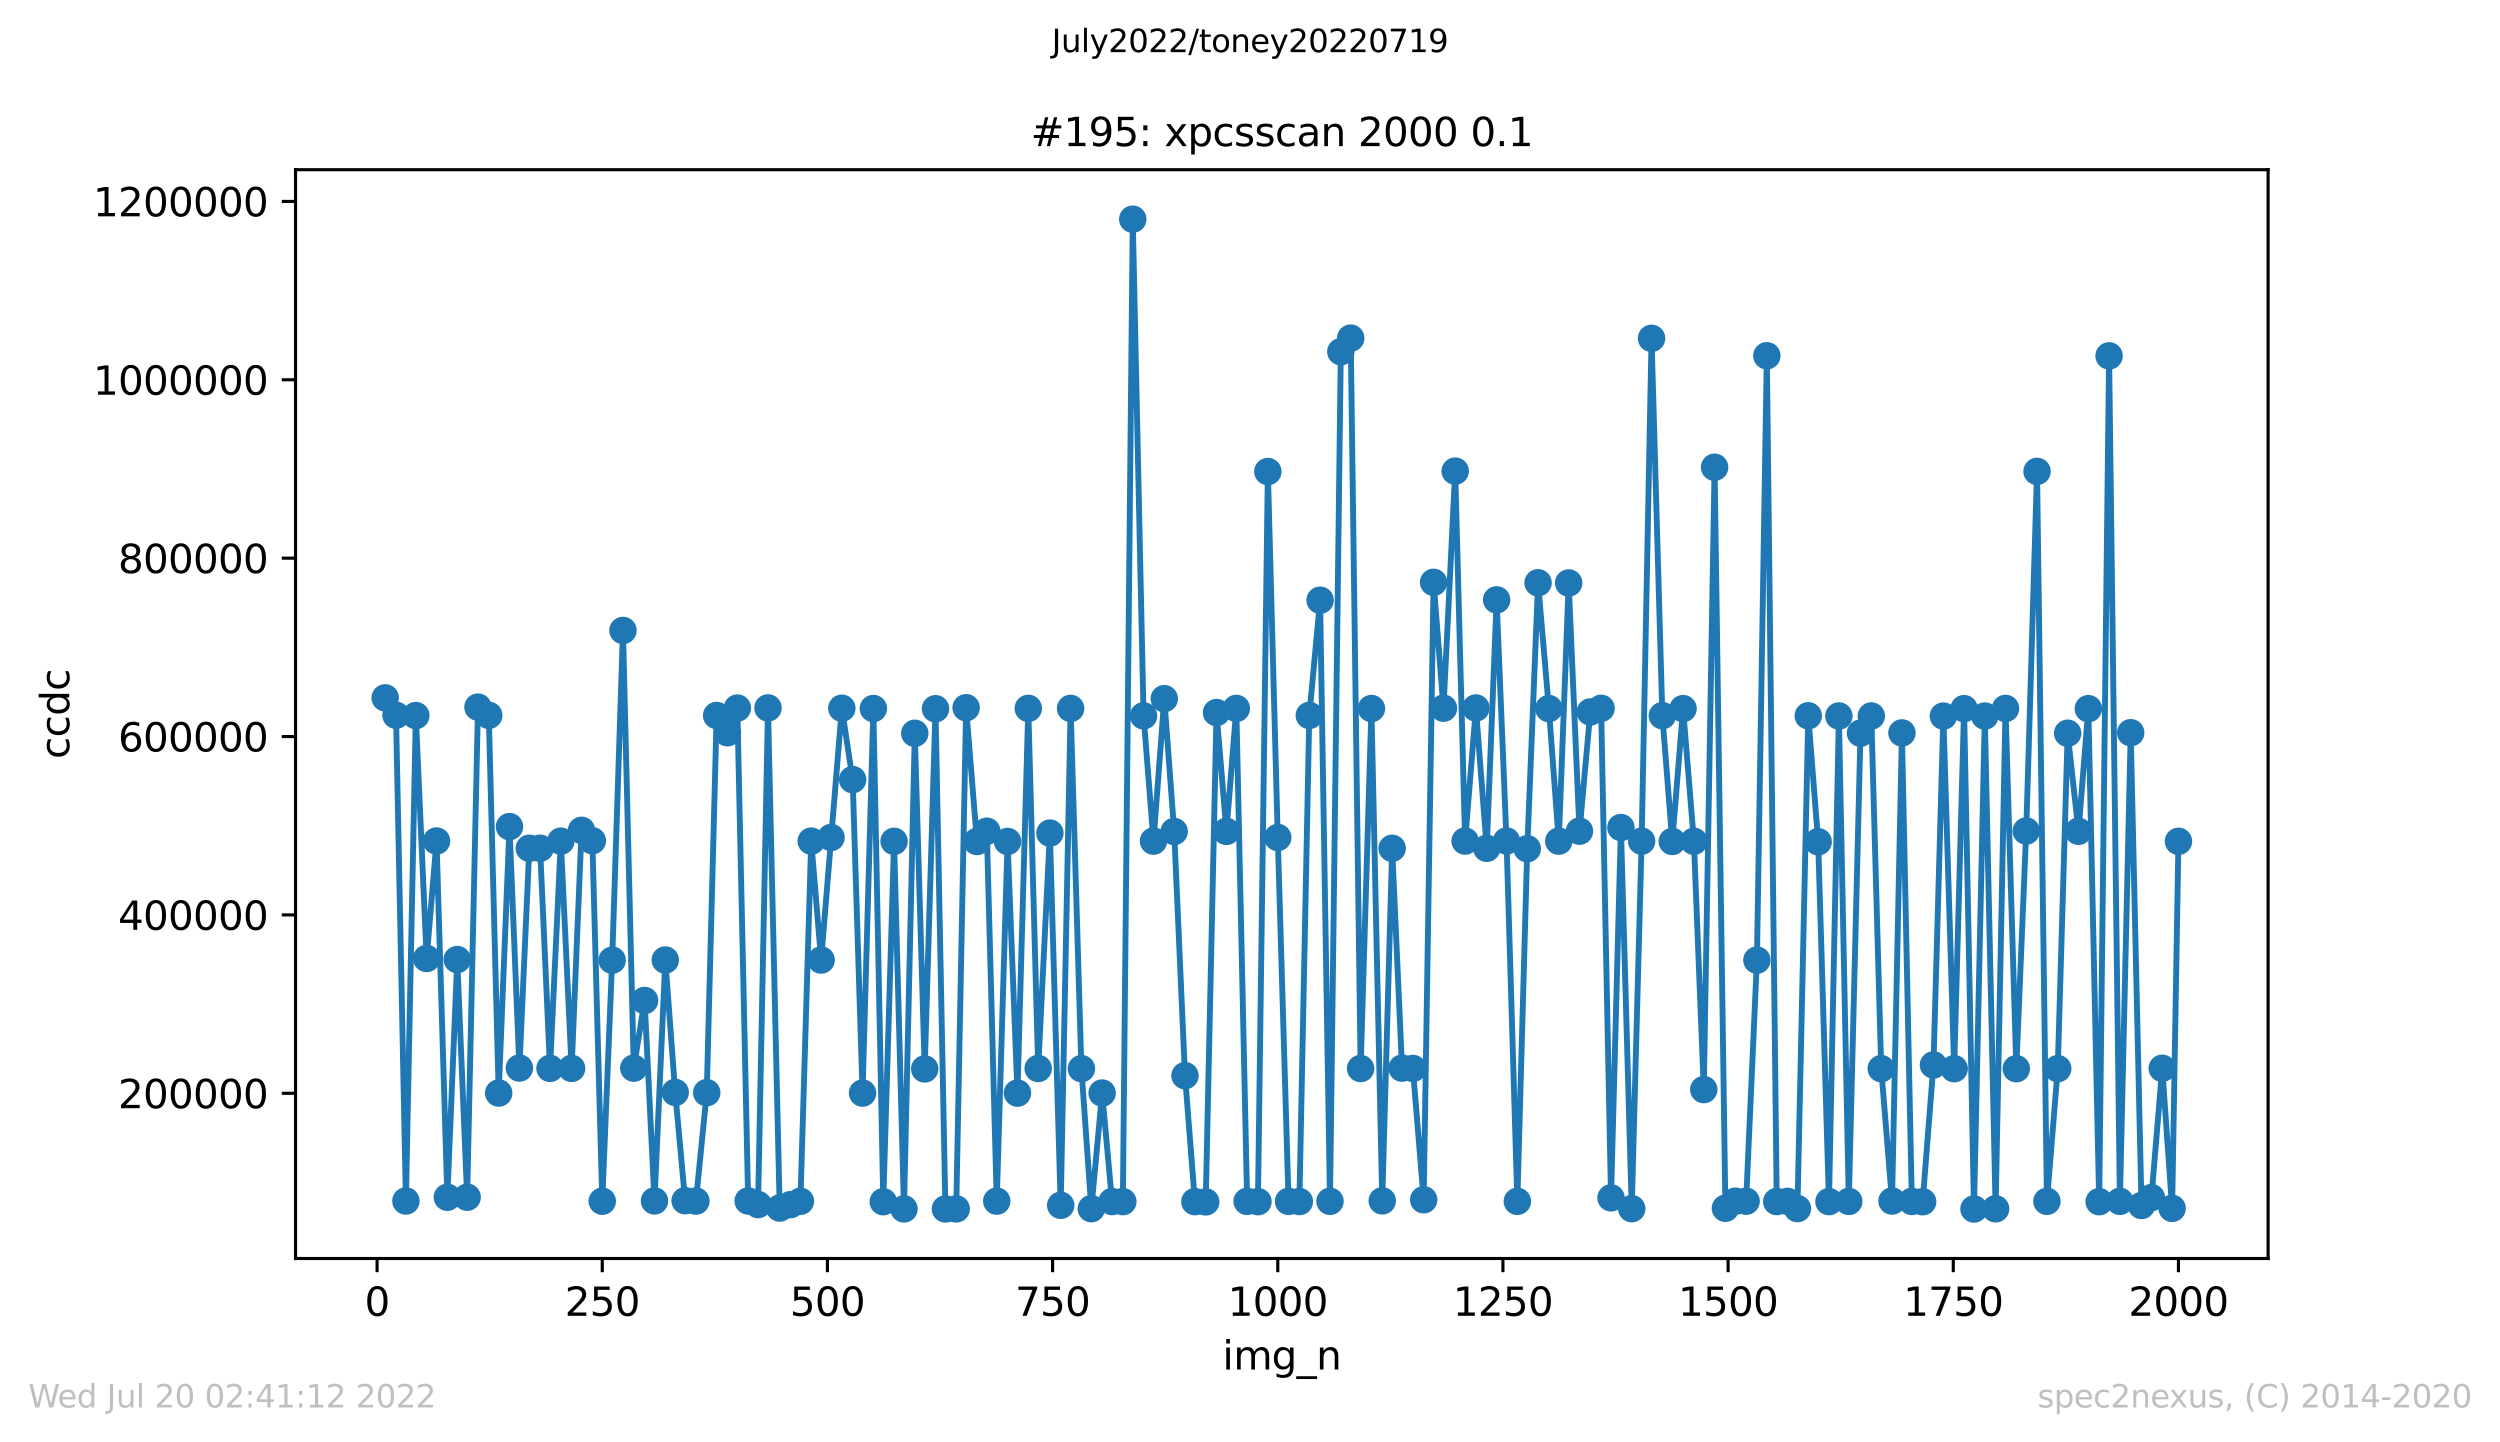 <?xml version="1.0" encoding="utf-8" standalone="no"?>
<!DOCTYPE svg PUBLIC "-//W3C//DTD SVG 1.1//EN"
  "http://www.w3.org/Graphics/SVG/1.1/DTD/svg11.dtd">
<svg xmlns:xlink="http://www.w3.org/1999/xlink" width="636.48pt" height="367.2pt" viewBox="0 0 636.48 367.2" xmlns="http://www.w3.org/2000/svg" version="1.1">
 <defs>
  <style type="text/css">*{stroke-linejoin: round; stroke-linecap: butt}</style>
 </defs>
 <g id="figure_1">
  <g id="patch_1">
   <path d="M 0 367.2 
L 636.48 367.2 
L 636.48 0 
L 0 0 
z
" style="fill: #ffffff"/>
  </g>
  <g id="axes_1">
   <g id="patch_2">
    <path d="M 75.24 320.4 
L 577.44 320.4 
L 577.44 43.2 
L 75.24 43.2 
z
" style="fill: #ffffff"/>
   </g>
   <g id="matplotlib.axis_1">
    <g id="xtick_1">
     <g id="line2d_1">
      <defs>
       <path id="ma7413561ab" d="M 0 0 
L 0 3.5 
" style="stroke: #000000; stroke-width: 0.8"/>
      </defs>
      <g>
       <use xlink:href="#ma7413561ab" x="96.004" y="320.4" style="stroke: #000000; stroke-width: 0.8"/>
      </g>
     </g>
     <g id="text_1">
      <!-- 0 -->
      <g transform="translate(92.822 334.998)scale(0.1 -0.1)">
       <defs>
        <path id="DejaVuSans-30" d="M 2034 4250 
Q 1547 4250 1301 3770 
Q 1056 3291 1056 2328 
Q 1056 1369 1301 889 
Q 1547 409 2034 409 
Q 2525 409 2770 889 
Q 3016 1369 3016 2328 
Q 3016 3291 2770 3770 
Q 2525 4250 2034 4250 
z
M 2034 4750 
Q 2819 4750 3233 4129 
Q 3647 3509 3647 2328 
Q 3647 1150 3233 529 
Q 2819 -91 2034 -91 
Q 1250 -91 836 529 
Q 422 1150 422 2328 
Q 422 3509 836 4129 
Q 1250 4750 2034 4750 
z
" transform="scale(0.016)"/>
       </defs>
       <use xlink:href="#DejaVuSans-30"/>
      </g>
     </g>
    </g>
    <g id="xtick_2">
     <g id="line2d_2">
      <g>
       <use xlink:href="#ma7413561ab" x="153.33" y="320.4" style="stroke: #000000; stroke-width: 0.8"/>
      </g>
     </g>
     <g id="text_2">
      <!-- 250 -->
      <g transform="translate(143.786 334.998)scale(0.1 -0.1)">
       <defs>
        <path id="DejaVuSans-32" d="M 1228 531 
L 3431 531 
L 3431 0 
L 469 0 
L 469 531 
Q 828 903 1448 1529 
Q 2069 2156 2228 2338 
Q 2531 2678 2651 2914 
Q 2772 3150 2772 3378 
Q 2772 3750 2511 3984 
Q 2250 4219 1831 4219 
Q 1534 4219 1204 4116 
Q 875 4013 500 3803 
L 500 4441 
Q 881 4594 1212 4672 
Q 1544 4750 1819 4750 
Q 2544 4750 2975 4387 
Q 3406 4025 3406 3419 
Q 3406 3131 3298 2873 
Q 3191 2616 2906 2266 
Q 2828 2175 2409 1742 
Q 1991 1309 1228 531 
z
" transform="scale(0.016)"/>
        <path id="DejaVuSans-35" d="M 691 4666 
L 3169 4666 
L 3169 4134 
L 1269 4134 
L 1269 2991 
Q 1406 3038 1543 3061 
Q 1681 3084 1819 3084 
Q 2600 3084 3056 2656 
Q 3513 2228 3513 1497 
Q 3513 744 3044 326 
Q 2575 -91 1722 -91 
Q 1428 -91 1123 -41 
Q 819 9 494 109 
L 494 744 
Q 775 591 1075 516 
Q 1375 441 1709 441 
Q 2250 441 2565 725 
Q 2881 1009 2881 1497 
Q 2881 1984 2565 2268 
Q 2250 2553 1709 2553 
Q 1456 2553 1204 2497 
Q 953 2441 691 2322 
L 691 4666 
z
" transform="scale(0.016)"/>
       </defs>
       <use xlink:href="#DejaVuSans-32"/>
       <use xlink:href="#DejaVuSans-35" x="63.623"/>
       <use xlink:href="#DejaVuSans-30" x="127.246"/>
      </g>
     </g>
    </g>
    <g id="xtick_3">
     <g id="line2d_3">
      <g>
       <use xlink:href="#ma7413561ab" x="210.656" y="320.4" style="stroke: #000000; stroke-width: 0.8"/>
      </g>
     </g>
     <g id="text_3">
      <!-- 500 -->
      <g transform="translate(201.112 334.998)scale(0.1 -0.1)">
       <use xlink:href="#DejaVuSans-35"/>
       <use xlink:href="#DejaVuSans-30" x="63.623"/>
       <use xlink:href="#DejaVuSans-30" x="127.246"/>
      </g>
     </g>
    </g>
    <g id="xtick_4">
     <g id="line2d_4">
      <g>
       <use xlink:href="#ma7413561ab" x="267.982" y="320.4" style="stroke: #000000; stroke-width: 0.8"/>
      </g>
     </g>
     <g id="text_4">
      <!-- 750 -->
      <g transform="translate(258.438 334.998)scale(0.1 -0.1)">
       <defs>
        <path id="DejaVuSans-37" d="M 525 4666 
L 3525 4666 
L 3525 4397 
L 1831 0 
L 1172 0 
L 2766 4134 
L 525 4134 
L 525 4666 
z
" transform="scale(0.016)"/>
       </defs>
       <use xlink:href="#DejaVuSans-37"/>
       <use xlink:href="#DejaVuSans-35" x="63.623"/>
       <use xlink:href="#DejaVuSans-30" x="127.246"/>
      </g>
     </g>
    </g>
    <g id="xtick_5">
     <g id="line2d_5">
      <g>
       <use xlink:href="#ma7413561ab" x="325.308" y="320.4" style="stroke: #000000; stroke-width: 0.8"/>
      </g>
     </g>
     <g id="text_5">
      <!-- 1000 -->
      <g transform="translate(312.583 334.998)scale(0.1 -0.1)">
       <defs>
        <path id="DejaVuSans-31" d="M 794 531 
L 1825 531 
L 1825 4091 
L 703 3866 
L 703 4441 
L 1819 4666 
L 2450 4666 
L 2450 531 
L 3481 531 
L 3481 0 
L 794 0 
L 794 531 
z
" transform="scale(0.016)"/>
       </defs>
       <use xlink:href="#DejaVuSans-31"/>
       <use xlink:href="#DejaVuSans-30" x="63.623"/>
       <use xlink:href="#DejaVuSans-30" x="127.246"/>
       <use xlink:href="#DejaVuSans-30" x="190.869"/>
      </g>
     </g>
    </g>
    <g id="xtick_6">
     <g id="line2d_6">
      <g>
       <use xlink:href="#ma7413561ab" x="382.634" y="320.4" style="stroke: #000000; stroke-width: 0.8"/>
      </g>
     </g>
     <g id="text_6">
      <!-- 1250 -->
      <g transform="translate(369.909 334.998)scale(0.1 -0.1)">
       <use xlink:href="#DejaVuSans-31"/>
       <use xlink:href="#DejaVuSans-32" x="63.623"/>
       <use xlink:href="#DejaVuSans-35" x="127.246"/>
       <use xlink:href="#DejaVuSans-30" x="190.869"/>
      </g>
     </g>
    </g>
    <g id="xtick_7">
     <g id="line2d_7">
      <g>
       <use xlink:href="#ma7413561ab" x="439.96" y="320.4" style="stroke: #000000; stroke-width: 0.8"/>
      </g>
     </g>
     <g id="text_7">
      <!-- 1500 -->
      <g transform="translate(427.235 334.998)scale(0.1 -0.1)">
       <use xlink:href="#DejaVuSans-31"/>
       <use xlink:href="#DejaVuSans-35" x="63.623"/>
       <use xlink:href="#DejaVuSans-30" x="127.246"/>
       <use xlink:href="#DejaVuSans-30" x="190.869"/>
      </g>
     </g>
    </g>
    <g id="xtick_8">
     <g id="line2d_8">
      <g>
       <use xlink:href="#ma7413561ab" x="497.287" y="320.4" style="stroke: #000000; stroke-width: 0.8"/>
      </g>
     </g>
     <g id="text_8">
      <!-- 1750 -->
      <g transform="translate(484.562 334.998)scale(0.1 -0.1)">
       <use xlink:href="#DejaVuSans-31"/>
       <use xlink:href="#DejaVuSans-37" x="63.623"/>
       <use xlink:href="#DejaVuSans-35" x="127.246"/>
       <use xlink:href="#DejaVuSans-30" x="190.869"/>
      </g>
     </g>
    </g>
    <g id="xtick_9">
     <g id="line2d_9">
      <g>
       <use xlink:href="#ma7413561ab" x="554.613" y="320.4" style="stroke: #000000; stroke-width: 0.8"/>
      </g>
     </g>
     <g id="text_9">
      <!-- 2000 -->
      <g transform="translate(541.888 334.998)scale(0.1 -0.1)">
       <use xlink:href="#DejaVuSans-32"/>
       <use xlink:href="#DejaVuSans-30" x="63.623"/>
       <use xlink:href="#DejaVuSans-30" x="127.246"/>
       <use xlink:href="#DejaVuSans-30" x="190.869"/>
      </g>
     </g>
    </g>
    <g id="text_10">
     <!-- img_n -->
     <g transform="translate(311.238 348.677)scale(0.1 -0.1)">
      <defs>
       <path id="DejaVuSans-69" d="M 603 3500 
L 1178 3500 
L 1178 0 
L 603 0 
L 603 3500 
z
M 603 4863 
L 1178 4863 
L 1178 4134 
L 603 4134 
L 603 4863 
z
" transform="scale(0.016)"/>
       <path id="DejaVuSans-6d" d="M 3328 2828 
Q 3544 3216 3844 3400 
Q 4144 3584 4550 3584 
Q 5097 3584 5394 3201 
Q 5691 2819 5691 2113 
L 5691 0 
L 5113 0 
L 5113 2094 
Q 5113 2597 4934 2840 
Q 4756 3084 4391 3084 
Q 3944 3084 3684 2787 
Q 3425 2491 3425 1978 
L 3425 0 
L 2847 0 
L 2847 2094 
Q 2847 2600 2669 2842 
Q 2491 3084 2119 3084 
Q 1678 3084 1418 2786 
Q 1159 2488 1159 1978 
L 1159 0 
L 581 0 
L 581 3500 
L 1159 3500 
L 1159 2956 
Q 1356 3278 1631 3431 
Q 1906 3584 2284 3584 
Q 2666 3584 2933 3390 
Q 3200 3197 3328 2828 
z
" transform="scale(0.016)"/>
       <path id="DejaVuSans-67" d="M 2906 1791 
Q 2906 2416 2648 2759 
Q 2391 3103 1925 3103 
Q 1463 3103 1205 2759 
Q 947 2416 947 1791 
Q 947 1169 1205 825 
Q 1463 481 1925 481 
Q 2391 481 2648 825 
Q 2906 1169 2906 1791 
z
M 3481 434 
Q 3481 -459 3084 -895 
Q 2688 -1331 1869 -1331 
Q 1566 -1331 1297 -1286 
Q 1028 -1241 775 -1147 
L 775 -588 
Q 1028 -725 1275 -790 
Q 1522 -856 1778 -856 
Q 2344 -856 2625 -561 
Q 2906 -266 2906 331 
L 2906 616 
Q 2728 306 2450 153 
Q 2172 0 1784 0 
Q 1141 0 747 490 
Q 353 981 353 1791 
Q 353 2603 747 3093 
Q 1141 3584 1784 3584 
Q 2172 3584 2450 3431 
Q 2728 3278 2906 2969 
L 2906 3500 
L 3481 3500 
L 3481 434 
z
" transform="scale(0.016)"/>
       <path id="DejaVuSans-5f" d="M 3263 -1063 
L 3263 -1509 
L -63 -1509 
L -63 -1063 
L 3263 -1063 
z
" transform="scale(0.016)"/>
       <path id="DejaVuSans-6e" d="M 3513 2113 
L 3513 0 
L 2938 0 
L 2938 2094 
Q 2938 2591 2744 2837 
Q 2550 3084 2163 3084 
Q 1697 3084 1428 2787 
Q 1159 2491 1159 1978 
L 1159 0 
L 581 0 
L 581 3500 
L 1159 3500 
L 1159 2956 
Q 1366 3272 1645 3428 
Q 1925 3584 2291 3584 
Q 2894 3584 3203 3211 
Q 3513 2838 3513 2113 
z
" transform="scale(0.016)"/>
      </defs>
      <use xlink:href="#DejaVuSans-69"/>
      <use xlink:href="#DejaVuSans-6d" x="27.783"/>
      <use xlink:href="#DejaVuSans-67" x="125.195"/>
      <use xlink:href="#DejaVuSans-5f" x="188.672"/>
      <use xlink:href="#DejaVuSans-6e" x="238.672"/>
     </g>
    </g>
   </g>
   <g id="matplotlib.axis_2">
    <g id="ytick_1">
     <g id="line2d_10">
      <defs>
       <path id="m1369716d8b" d="M 0 0 
L -3.5 0 
" style="stroke: #000000; stroke-width: 0.8"/>
      </defs>
      <g>
       <use xlink:href="#m1369716d8b" x="75.24" y="278.343" style="stroke: #000000; stroke-width: 0.8"/>
      </g>
     </g>
     <g id="text_11">
      <!-- 200000 -->
      <g transform="translate(30.065 282.142)scale(0.1 -0.1)">
       <use xlink:href="#DejaVuSans-32"/>
       <use xlink:href="#DejaVuSans-30" x="63.623"/>
       <use xlink:href="#DejaVuSans-30" x="127.246"/>
       <use xlink:href="#DejaVuSans-30" x="190.869"/>
       <use xlink:href="#DejaVuSans-30" x="254.492"/>
       <use xlink:href="#DejaVuSans-30" x="318.115"/>
      </g>
     </g>
    </g>
    <g id="ytick_2">
     <g id="line2d_11">
      <g>
       <use xlink:href="#m1369716d8b" x="75.24" y="232.93" style="stroke: #000000; stroke-width: 0.8"/>
      </g>
     </g>
     <g id="text_12">
      <!-- 400000 -->
      <g transform="translate(30.065 236.729)scale(0.1 -0.1)">
       <defs>
        <path id="DejaVuSans-34" d="M 2419 4116 
L 825 1625 
L 2419 1625 
L 2419 4116 
z
M 2253 4666 
L 3047 4666 
L 3047 1625 
L 3713 1625 
L 3713 1100 
L 3047 1100 
L 3047 0 
L 2419 0 
L 2419 1100 
L 313 1100 
L 313 1709 
L 2253 4666 
z
" transform="scale(0.016)"/>
       </defs>
       <use xlink:href="#DejaVuSans-34"/>
       <use xlink:href="#DejaVuSans-30" x="63.623"/>
       <use xlink:href="#DejaVuSans-30" x="127.246"/>
       <use xlink:href="#DejaVuSans-30" x="190.869"/>
       <use xlink:href="#DejaVuSans-30" x="254.492"/>
       <use xlink:href="#DejaVuSans-30" x="318.115"/>
      </g>
     </g>
    </g>
    <g id="ytick_3">
     <g id="line2d_12">
      <g>
       <use xlink:href="#m1369716d8b" x="75.24" y="187.517" style="stroke: #000000; stroke-width: 0.8"/>
      </g>
     </g>
     <g id="text_13">
      <!-- 600000 -->
      <g transform="translate(30.065 191.317)scale(0.1 -0.1)">
       <defs>
        <path id="DejaVuSans-36" d="M 2113 2584 
Q 1688 2584 1439 2293 
Q 1191 2003 1191 1497 
Q 1191 994 1439 701 
Q 1688 409 2113 409 
Q 2538 409 2786 701 
Q 3034 994 3034 1497 
Q 3034 2003 2786 2293 
Q 2538 2584 2113 2584 
z
M 3366 4563 
L 3366 3988 
Q 3128 4100 2886 4159 
Q 2644 4219 2406 4219 
Q 1781 4219 1451 3797 
Q 1122 3375 1075 2522 
Q 1259 2794 1537 2939 
Q 1816 3084 2150 3084 
Q 2853 3084 3261 2657 
Q 3669 2231 3669 1497 
Q 3669 778 3244 343 
Q 2819 -91 2113 -91 
Q 1303 -91 875 529 
Q 447 1150 447 2328 
Q 447 3434 972 4092 
Q 1497 4750 2381 4750 
Q 2619 4750 2861 4703 
Q 3103 4656 3366 4563 
z
" transform="scale(0.016)"/>
       </defs>
       <use xlink:href="#DejaVuSans-36"/>
       <use xlink:href="#DejaVuSans-30" x="63.623"/>
       <use xlink:href="#DejaVuSans-30" x="127.246"/>
       <use xlink:href="#DejaVuSans-30" x="190.869"/>
       <use xlink:href="#DejaVuSans-30" x="254.492"/>
       <use xlink:href="#DejaVuSans-30" x="318.115"/>
      </g>
     </g>
    </g>
    <g id="ytick_4">
     <g id="line2d_13">
      <g>
       <use xlink:href="#m1369716d8b" x="75.24" y="142.105" style="stroke: #000000; stroke-width: 0.8"/>
      </g>
     </g>
     <g id="text_14">
      <!-- 800000 -->
      <g transform="translate(30.065 145.904)scale(0.1 -0.1)">
       <defs>
        <path id="DejaVuSans-38" d="M 2034 2216 
Q 1584 2216 1326 1975 
Q 1069 1734 1069 1313 
Q 1069 891 1326 650 
Q 1584 409 2034 409 
Q 2484 409 2743 651 
Q 3003 894 3003 1313 
Q 3003 1734 2745 1975 
Q 2488 2216 2034 2216 
z
M 1403 2484 
Q 997 2584 770 2862 
Q 544 3141 544 3541 
Q 544 4100 942 4425 
Q 1341 4750 2034 4750 
Q 2731 4750 3128 4425 
Q 3525 4100 3525 3541 
Q 3525 3141 3298 2862 
Q 3072 2584 2669 2484 
Q 3125 2378 3379 2068 
Q 3634 1759 3634 1313 
Q 3634 634 3220 271 
Q 2806 -91 2034 -91 
Q 1263 -91 848 271 
Q 434 634 434 1313 
Q 434 1759 690 2068 
Q 947 2378 1403 2484 
z
M 1172 3481 
Q 1172 3119 1398 2916 
Q 1625 2713 2034 2713 
Q 2441 2713 2670 2916 
Q 2900 3119 2900 3481 
Q 2900 3844 2670 4047 
Q 2441 4250 2034 4250 
Q 1625 4250 1398 4047 
Q 1172 3844 1172 3481 
z
" transform="scale(0.016)"/>
       </defs>
       <use xlink:href="#DejaVuSans-38"/>
       <use xlink:href="#DejaVuSans-30" x="63.623"/>
       <use xlink:href="#DejaVuSans-30" x="127.246"/>
       <use xlink:href="#DejaVuSans-30" x="190.869"/>
       <use xlink:href="#DejaVuSans-30" x="254.492"/>
       <use xlink:href="#DejaVuSans-30" x="318.115"/>
      </g>
     </g>
    </g>
    <g id="ytick_5">
     <g id="line2d_14">
      <g>
       <use xlink:href="#m1369716d8b" x="75.24" y="96.692" style="stroke: #000000; stroke-width: 0.8"/>
      </g>
     </g>
     <g id="text_15">
      <!-- 1000000 -->
      <g transform="translate(23.703 100.491)scale(0.1 -0.1)">
       <use xlink:href="#DejaVuSans-31"/>
       <use xlink:href="#DejaVuSans-30" x="63.623"/>
       <use xlink:href="#DejaVuSans-30" x="127.246"/>
       <use xlink:href="#DejaVuSans-30" x="190.869"/>
       <use xlink:href="#DejaVuSans-30" x="254.492"/>
       <use xlink:href="#DejaVuSans-30" x="318.115"/>
       <use xlink:href="#DejaVuSans-30" x="381.738"/>
      </g>
     </g>
    </g>
    <g id="ytick_6">
     <g id="line2d_15">
      <g>
       <use xlink:href="#m1369716d8b" x="75.24" y="51.279" style="stroke: #000000; stroke-width: 0.8"/>
      </g>
     </g>
     <g id="text_16">
      <!-- 1200000 -->
      <g transform="translate(23.703 55.078)scale(0.1 -0.1)">
       <use xlink:href="#DejaVuSans-31"/>
       <use xlink:href="#DejaVuSans-32" x="63.623"/>
       <use xlink:href="#DejaVuSans-30" x="127.246"/>
       <use xlink:href="#DejaVuSans-30" x="190.869"/>
       <use xlink:href="#DejaVuSans-30" x="254.492"/>
       <use xlink:href="#DejaVuSans-30" x="318.115"/>
       <use xlink:href="#DejaVuSans-30" x="381.738"/>
      </g>
     </g>
    </g>
    <g id="text_17">
     <!-- ccdc -->
     <g transform="translate(17.623 193.222)rotate(-90)scale(0.1 -0.1)">
      <defs>
       <path id="DejaVuSans-63" d="M 3122 3366 
L 3122 2828 
Q 2878 2963 2633 3030 
Q 2388 3097 2138 3097 
Q 1578 3097 1268 2742 
Q 959 2388 959 1747 
Q 959 1106 1268 751 
Q 1578 397 2138 397 
Q 2388 397 2633 464 
Q 2878 531 3122 666 
L 3122 134 
Q 2881 22 2623 -34 
Q 2366 -91 2075 -91 
Q 1284 -91 818 406 
Q 353 903 353 1747 
Q 353 2603 823 3093 
Q 1294 3584 2113 3584 
Q 2378 3584 2631 3529 
Q 2884 3475 3122 3366 
z
" transform="scale(0.016)"/>
       <path id="DejaVuSans-64" d="M 2906 2969 
L 2906 4863 
L 3481 4863 
L 3481 0 
L 2906 0 
L 2906 525 
Q 2725 213 2448 61 
Q 2172 -91 1784 -91 
Q 1150 -91 751 415 
Q 353 922 353 1747 
Q 353 2572 751 3078 
Q 1150 3584 1784 3584 
Q 2172 3584 2448 3432 
Q 2725 3281 2906 2969 
z
M 947 1747 
Q 947 1113 1208 752 
Q 1469 391 1925 391 
Q 2381 391 2643 752 
Q 2906 1113 2906 1747 
Q 2906 2381 2643 2742 
Q 2381 3103 1925 3103 
Q 1469 3103 1208 2742 
Q 947 2381 947 1747 
z
" transform="scale(0.016)"/>
      </defs>
      <use xlink:href="#DejaVuSans-63"/>
      <use xlink:href="#DejaVuSans-63" x="54.98"/>
      <use xlink:href="#DejaVuSans-64" x="109.961"/>
      <use xlink:href="#DejaVuSans-63" x="173.438"/>
     </g>
    </g>
   </g>
   <g id="line2d_16">
    <path d="M 98.067 177.667 
L 100.819 182.096 
L 103.341 305.762 
L 105.864 182.181 
L 108.615 244.016 
L 111.138 214.117 
L 113.889 304.809 
L 116.412 244.29 
L 118.934 304.801 
L 121.686 180.028 
L 124.437 182.128 
L 126.96 278.277 
L 129.711 210.452 
L 132.234 271.913 
L 134.756 215.961 
L 137.508 215.953 
L 140.03 271.999 
L 142.782 214.15 
L 145.533 272.003 
L 148.056 211.394 
L 150.807 214.043 
L 153.33 305.82 
L 155.852 244.46 
L 158.604 160.504 
L 161.355 271.944 
L 164.107 254.718 
L 166.629 305.743 
L 169.381 244.415 
L 171.903 278.125 
L 174.426 305.689 
L 177.177 305.782 
L 179.929 278.187 
L 182.451 182.163 
L 185.203 186.552 
L 187.725 180.27 
L 190.477 305.756 
L 192.999 306.668 
L 195.522 180.233 
L 198.503 307.563 
L 203.777 305.832 
L 206.528 214.146 
L 209.051 244.417 
L 214.325 180.309 
L 217.076 198.485 
L 219.599 278.29 
L 222.35 180.388 
L 224.873 305.945 
L 227.624 214.194 
L 230.147 307.774 
L 232.898 186.69 
L 235.421 272.146 
L 238.172 180.437 
L 240.695 307.788 
L 243.446 307.772 
L 245.969 180.179 
L 248.72 214.235 
L 251.243 211.613 
L 253.765 305.797 
L 256.517 214.228 
L 259.039 278.295 
L 261.791 180.342 
L 264.313 272.027 
L 267.294 212.101 
L 270.046 306.857 
L 272.568 180.361 
L 275.32 272.071 
L 277.842 307.719 
L 280.594 278.288 
L 283.116 305.906 
L 285.868 305.92 
L 288.39 55.8 
L 291.142 182.245 
L 293.664 214.133 
L 296.416 177.872 
L 298.938 211.693 
L 301.69 273.858 
L 304.212 305.929 
L 306.964 305.992 
L 309.715 181.405 
L 312.238 211.656 
L 314.76 180.355 
L 317.512 305.855 
L 320.263 305.933 
L 322.786 120.05 
L 325.308 213.221 
L 328.06 305.858 
L 330.811 305.905 
L 333.334 182.147 
L 336.085 152.809 
L 338.608 305.842 
L 341.359 89.541 
L 343.882 86.083 
L 346.404 272.041 
L 349.156 180.392 
L 351.907 305.727 
L 354.43 215.974 
L 356.952 271.939 
L 359.704 272.016 
L 362.455 305.45 
L 364.978 148.257 
L 367.5 180.299 
L 370.481 119.943 
L 373.003 214.121 
L 375.755 180.248 
L 378.507 215.968 
L 381.029 152.723 
L 383.551 214.109 
L 386.303 305.851 
L 388.826 216.076 
L 391.577 148.372 
L 394.329 180.395 
L 396.851 214.148 
L 399.374 148.418 
L 402.125 211.611 
L 404.877 181.253 
L 407.628 180.325 
L 410.151 304.964 
L 412.673 210.686 
L 415.425 307.714 
L 417.947 214.156 
L 420.47 86.136 
L 423.221 182.209 
L 425.744 214.23 
L 428.495 180.41 
L 431.247 214.183 
L 433.769 277.393 
L 436.521 118.956 
L 439.273 307.615 
L 441.795 305.815 
L 444.547 305.822 
L 447.298 244.44 
L 449.821 90.573 
L 452.343 305.907 
L 455.095 305.854 
L 457.617 307.694 
L 460.369 182.236 
L 462.891 214.301 
L 465.643 305.918 
L 468.165 182.292 
L 470.687 305.866 
L 473.668 186.662 
L 476.42 182.285 
L 478.942 272.07 
L 481.694 305.769 
L 484.216 186.598 
L 486.739 305.878 
L 489.49 305.947 
L 492.242 271.123 
L 494.764 182.311 
L 497.516 272.079 
L 500.038 180.418 
L 502.561 307.8 
L 505.312 182.307 
L 508.064 307.753 
L 510.586 180.364 
L 513.338 272.079 
L 515.86 211.572 
L 518.612 120.013 
L 521.134 305.845 
L 523.886 272.069 
L 526.408 186.677 
L 529.16 211.635 
L 531.682 180.419 
L 534.434 305.939 
L 536.956 90.605 
L 539.708 305.852 
L 542.46 186.542 
L 545.211 306.908 
L 547.734 304.902 
L 550.485 271.974 
L 553.008 307.635 
L 554.613 214.189 
L 554.613 214.189 
" clip-path="url(#p094a948693)" style="fill: none; stroke: #1f77b4; stroke-width: 1.5; stroke-linecap: square"/>
    <defs>
     <path id="maf9afb7fad" d="M 0 3 
C 0.796 3 1.559 2.684 2.121 2.121 
C 2.684 1.559 3 0.796 3 0 
C 3 -0.796 2.684 -1.559 2.121 -2.121 
C 1.559 -2.684 0.796 -3 0 -3 
C -0.796 -3 -1.559 -2.684 -2.121 -2.121 
C -2.684 -1.559 -3 -0.796 -3 0 
C -3 0.796 -2.684 1.559 -2.121 2.121 
C -1.559 2.684 -0.796 3 0 3 
z
" style="stroke: #1f77b4"/>
    </defs>
    <g clip-path="url(#p094a948693)">
     <use xlink:href="#maf9afb7fad" x="98.067" y="177.667" style="fill: #1f77b4; stroke: #1f77b4"/>
     <use xlink:href="#maf9afb7fad" x="100.819" y="182.096" style="fill: #1f77b4; stroke: #1f77b4"/>
     <use xlink:href="#maf9afb7fad" x="103.341" y="305.762" style="fill: #1f77b4; stroke: #1f77b4"/>
     <use xlink:href="#maf9afb7fad" x="105.864" y="182.181" style="fill: #1f77b4; stroke: #1f77b4"/>
     <use xlink:href="#maf9afb7fad" x="108.615" y="244.016" style="fill: #1f77b4; stroke: #1f77b4"/>
     <use xlink:href="#maf9afb7fad" x="111.138" y="214.117" style="fill: #1f77b4; stroke: #1f77b4"/>
     <use xlink:href="#maf9afb7fad" x="113.889" y="304.809" style="fill: #1f77b4; stroke: #1f77b4"/>
     <use xlink:href="#maf9afb7fad" x="116.412" y="244.29" style="fill: #1f77b4; stroke: #1f77b4"/>
     <use xlink:href="#maf9afb7fad" x="118.934" y="304.801" style="fill: #1f77b4; stroke: #1f77b4"/>
     <use xlink:href="#maf9afb7fad" x="121.686" y="180.028" style="fill: #1f77b4; stroke: #1f77b4"/>
     <use xlink:href="#maf9afb7fad" x="124.437" y="182.128" style="fill: #1f77b4; stroke: #1f77b4"/>
     <use xlink:href="#maf9afb7fad" x="126.96" y="278.277" style="fill: #1f77b4; stroke: #1f77b4"/>
     <use xlink:href="#maf9afb7fad" x="129.711" y="210.452" style="fill: #1f77b4; stroke: #1f77b4"/>
     <use xlink:href="#maf9afb7fad" x="132.234" y="271.913" style="fill: #1f77b4; stroke: #1f77b4"/>
     <use xlink:href="#maf9afb7fad" x="134.756" y="215.961" style="fill: #1f77b4; stroke: #1f77b4"/>
     <use xlink:href="#maf9afb7fad" x="137.508" y="215.953" style="fill: #1f77b4; stroke: #1f77b4"/>
     <use xlink:href="#maf9afb7fad" x="140.03" y="271.999" style="fill: #1f77b4; stroke: #1f77b4"/>
     <use xlink:href="#maf9afb7fad" x="142.782" y="214.15" style="fill: #1f77b4; stroke: #1f77b4"/>
     <use xlink:href="#maf9afb7fad" x="145.533" y="272.003" style="fill: #1f77b4; stroke: #1f77b4"/>
     <use xlink:href="#maf9afb7fad" x="148.056" y="211.394" style="fill: #1f77b4; stroke: #1f77b4"/>
     <use xlink:href="#maf9afb7fad" x="150.807" y="214.043" style="fill: #1f77b4; stroke: #1f77b4"/>
     <use xlink:href="#maf9afb7fad" x="153.33" y="305.82" style="fill: #1f77b4; stroke: #1f77b4"/>
     <use xlink:href="#maf9afb7fad" x="155.852" y="244.46" style="fill: #1f77b4; stroke: #1f77b4"/>
     <use xlink:href="#maf9afb7fad" x="158.604" y="160.504" style="fill: #1f77b4; stroke: #1f77b4"/>
     <use xlink:href="#maf9afb7fad" x="161.355" y="271.944" style="fill: #1f77b4; stroke: #1f77b4"/>
     <use xlink:href="#maf9afb7fad" x="164.107" y="254.718" style="fill: #1f77b4; stroke: #1f77b4"/>
     <use xlink:href="#maf9afb7fad" x="166.629" y="305.743" style="fill: #1f77b4; stroke: #1f77b4"/>
     <use xlink:href="#maf9afb7fad" x="169.381" y="244.415" style="fill: #1f77b4; stroke: #1f77b4"/>
     <use xlink:href="#maf9afb7fad" x="171.903" y="278.125" style="fill: #1f77b4; stroke: #1f77b4"/>
     <use xlink:href="#maf9afb7fad" x="174.426" y="305.689" style="fill: #1f77b4; stroke: #1f77b4"/>
     <use xlink:href="#maf9afb7fad" x="177.177" y="305.782" style="fill: #1f77b4; stroke: #1f77b4"/>
     <use xlink:href="#maf9afb7fad" x="179.929" y="278.187" style="fill: #1f77b4; stroke: #1f77b4"/>
     <use xlink:href="#maf9afb7fad" x="182.451" y="182.163" style="fill: #1f77b4; stroke: #1f77b4"/>
     <use xlink:href="#maf9afb7fad" x="185.203" y="186.552" style="fill: #1f77b4; stroke: #1f77b4"/>
     <use xlink:href="#maf9afb7fad" x="187.725" y="180.27" style="fill: #1f77b4; stroke: #1f77b4"/>
     <use xlink:href="#maf9afb7fad" x="190.477" y="305.756" style="fill: #1f77b4; stroke: #1f77b4"/>
     <use xlink:href="#maf9afb7fad" x="192.999" y="306.668" style="fill: #1f77b4; stroke: #1f77b4"/>
     <use xlink:href="#maf9afb7fad" x="195.522" y="180.233" style="fill: #1f77b4; stroke: #1f77b4"/>
     <use xlink:href="#maf9afb7fad" x="198.503" y="307.563" style="fill: #1f77b4; stroke: #1f77b4"/>
     <use xlink:href="#maf9afb7fad" x="201.254" y="306.692" style="fill: #1f77b4; stroke: #1f77b4"/>
     <use xlink:href="#maf9afb7fad" x="203.777" y="305.832" style="fill: #1f77b4; stroke: #1f77b4"/>
     <use xlink:href="#maf9afb7fad" x="206.528" y="214.146" style="fill: #1f77b4; stroke: #1f77b4"/>
     <use xlink:href="#maf9afb7fad" x="209.051" y="244.417" style="fill: #1f77b4; stroke: #1f77b4"/>
     <use xlink:href="#maf9afb7fad" x="211.573" y="213.219" style="fill: #1f77b4; stroke: #1f77b4"/>
     <use xlink:href="#maf9afb7fad" x="214.325" y="180.309" style="fill: #1f77b4; stroke: #1f77b4"/>
     <use xlink:href="#maf9afb7fad" x="217.076" y="198.485" style="fill: #1f77b4; stroke: #1f77b4"/>
     <use xlink:href="#maf9afb7fad" x="219.599" y="278.29" style="fill: #1f77b4; stroke: #1f77b4"/>
     <use xlink:href="#maf9afb7fad" x="222.35" y="180.388" style="fill: #1f77b4; stroke: #1f77b4"/>
     <use xlink:href="#maf9afb7fad" x="224.873" y="305.945" style="fill: #1f77b4; stroke: #1f77b4"/>
     <use xlink:href="#maf9afb7fad" x="227.624" y="214.194" style="fill: #1f77b4; stroke: #1f77b4"/>
     <use xlink:href="#maf9afb7fad" x="230.147" y="307.774" style="fill: #1f77b4; stroke: #1f77b4"/>
     <use xlink:href="#maf9afb7fad" x="232.898" y="186.69" style="fill: #1f77b4; stroke: #1f77b4"/>
     <use xlink:href="#maf9afb7fad" x="235.421" y="272.146" style="fill: #1f77b4; stroke: #1f77b4"/>
     <use xlink:href="#maf9afb7fad" x="238.172" y="180.437" style="fill: #1f77b4; stroke: #1f77b4"/>
     <use xlink:href="#maf9afb7fad" x="240.695" y="307.788" style="fill: #1f77b4; stroke: #1f77b4"/>
     <use xlink:href="#maf9afb7fad" x="243.446" y="307.772" style="fill: #1f77b4; stroke: #1f77b4"/>
     <use xlink:href="#maf9afb7fad" x="245.969" y="180.179" style="fill: #1f77b4; stroke: #1f77b4"/>
     <use xlink:href="#maf9afb7fad" x="248.72" y="214.235" style="fill: #1f77b4; stroke: #1f77b4"/>
     <use xlink:href="#maf9afb7fad" x="251.243" y="211.613" style="fill: #1f77b4; stroke: #1f77b4"/>
     <use xlink:href="#maf9afb7fad" x="253.765" y="305.797" style="fill: #1f77b4; stroke: #1f77b4"/>
     <use xlink:href="#maf9afb7fad" x="256.517" y="214.228" style="fill: #1f77b4; stroke: #1f77b4"/>
     <use xlink:href="#maf9afb7fad" x="259.039" y="278.295" style="fill: #1f77b4; stroke: #1f77b4"/>
     <use xlink:href="#maf9afb7fad" x="261.791" y="180.342" style="fill: #1f77b4; stroke: #1f77b4"/>
     <use xlink:href="#maf9afb7fad" x="264.313" y="272.027" style="fill: #1f77b4; stroke: #1f77b4"/>
     <use xlink:href="#maf9afb7fad" x="267.294" y="212.101" style="fill: #1f77b4; stroke: #1f77b4"/>
     <use xlink:href="#maf9afb7fad" x="270.046" y="306.857" style="fill: #1f77b4; stroke: #1f77b4"/>
     <use xlink:href="#maf9afb7fad" x="272.568" y="180.361" style="fill: #1f77b4; stroke: #1f77b4"/>
     <use xlink:href="#maf9afb7fad" x="275.32" y="272.071" style="fill: #1f77b4; stroke: #1f77b4"/>
     <use xlink:href="#maf9afb7fad" x="277.842" y="307.719" style="fill: #1f77b4; stroke: #1f77b4"/>
     <use xlink:href="#maf9afb7fad" x="280.594" y="278.288" style="fill: #1f77b4; stroke: #1f77b4"/>
     <use xlink:href="#maf9afb7fad" x="283.116" y="305.906" style="fill: #1f77b4; stroke: #1f77b4"/>
     <use xlink:href="#maf9afb7fad" x="285.868" y="305.92" style="fill: #1f77b4; stroke: #1f77b4"/>
     <use xlink:href="#maf9afb7fad" x="288.39" y="55.8" style="fill: #1f77b4; stroke: #1f77b4"/>
     <use xlink:href="#maf9afb7fad" x="291.142" y="182.245" style="fill: #1f77b4; stroke: #1f77b4"/>
     <use xlink:href="#maf9afb7fad" x="293.664" y="214.133" style="fill: #1f77b4; stroke: #1f77b4"/>
     <use xlink:href="#maf9afb7fad" x="296.416" y="177.872" style="fill: #1f77b4; stroke: #1f77b4"/>
     <use xlink:href="#maf9afb7fad" x="298.938" y="211.693" style="fill: #1f77b4; stroke: #1f77b4"/>
     <use xlink:href="#maf9afb7fad" x="301.69" y="273.858" style="fill: #1f77b4; stroke: #1f77b4"/>
     <use xlink:href="#maf9afb7fad" x="304.212" y="305.929" style="fill: #1f77b4; stroke: #1f77b4"/>
     <use xlink:href="#maf9afb7fad" x="306.964" y="305.992" style="fill: #1f77b4; stroke: #1f77b4"/>
     <use xlink:href="#maf9afb7fad" x="309.715" y="181.405" style="fill: #1f77b4; stroke: #1f77b4"/>
     <use xlink:href="#maf9afb7fad" x="312.238" y="211.656" style="fill: #1f77b4; stroke: #1f77b4"/>
     <use xlink:href="#maf9afb7fad" x="314.76" y="180.355" style="fill: #1f77b4; stroke: #1f77b4"/>
     <use xlink:href="#maf9afb7fad" x="317.512" y="305.855" style="fill: #1f77b4; stroke: #1f77b4"/>
     <use xlink:href="#maf9afb7fad" x="320.263" y="305.933" style="fill: #1f77b4; stroke: #1f77b4"/>
     <use xlink:href="#maf9afb7fad" x="322.786" y="120.05" style="fill: #1f77b4; stroke: #1f77b4"/>
     <use xlink:href="#maf9afb7fad" x="325.308" y="213.221" style="fill: #1f77b4; stroke: #1f77b4"/>
     <use xlink:href="#maf9afb7fad" x="328.06" y="305.858" style="fill: #1f77b4; stroke: #1f77b4"/>
     <use xlink:href="#maf9afb7fad" x="330.811" y="305.905" style="fill: #1f77b4; stroke: #1f77b4"/>
     <use xlink:href="#maf9afb7fad" x="333.334" y="182.147" style="fill: #1f77b4; stroke: #1f77b4"/>
     <use xlink:href="#maf9afb7fad" x="336.085" y="152.809" style="fill: #1f77b4; stroke: #1f77b4"/>
     <use xlink:href="#maf9afb7fad" x="338.608" y="305.842" style="fill: #1f77b4; stroke: #1f77b4"/>
     <use xlink:href="#maf9afb7fad" x="341.359" y="89.541" style="fill: #1f77b4; stroke: #1f77b4"/>
     <use xlink:href="#maf9afb7fad" x="343.882" y="86.083" style="fill: #1f77b4; stroke: #1f77b4"/>
     <use xlink:href="#maf9afb7fad" x="346.404" y="272.041" style="fill: #1f77b4; stroke: #1f77b4"/>
     <use xlink:href="#maf9afb7fad" x="349.156" y="180.392" style="fill: #1f77b4; stroke: #1f77b4"/>
     <use xlink:href="#maf9afb7fad" x="351.907" y="305.727" style="fill: #1f77b4; stroke: #1f77b4"/>
     <use xlink:href="#maf9afb7fad" x="354.43" y="215.974" style="fill: #1f77b4; stroke: #1f77b4"/>
     <use xlink:href="#maf9afb7fad" x="356.952" y="271.939" style="fill: #1f77b4; stroke: #1f77b4"/>
     <use xlink:href="#maf9afb7fad" x="359.704" y="272.016" style="fill: #1f77b4; stroke: #1f77b4"/>
     <use xlink:href="#maf9afb7fad" x="362.455" y="305.45" style="fill: #1f77b4; stroke: #1f77b4"/>
     <use xlink:href="#maf9afb7fad" x="364.978" y="148.257" style="fill: #1f77b4; stroke: #1f77b4"/>
     <use xlink:href="#maf9afb7fad" x="367.5" y="180.299" style="fill: #1f77b4; stroke: #1f77b4"/>
     <use xlink:href="#maf9afb7fad" x="370.481" y="119.943" style="fill: #1f77b4; stroke: #1f77b4"/>
     <use xlink:href="#maf9afb7fad" x="373.003" y="214.121" style="fill: #1f77b4; stroke: #1f77b4"/>
     <use xlink:href="#maf9afb7fad" x="375.755" y="180.248" style="fill: #1f77b4; stroke: #1f77b4"/>
     <use xlink:href="#maf9afb7fad" x="378.507" y="215.968" style="fill: #1f77b4; stroke: #1f77b4"/>
     <use xlink:href="#maf9afb7fad" x="381.029" y="152.723" style="fill: #1f77b4; stroke: #1f77b4"/>
     <use xlink:href="#maf9afb7fad" x="383.551" y="214.109" style="fill: #1f77b4; stroke: #1f77b4"/>
     <use xlink:href="#maf9afb7fad" x="386.303" y="305.851" style="fill: #1f77b4; stroke: #1f77b4"/>
     <use xlink:href="#maf9afb7fad" x="388.826" y="216.076" style="fill: #1f77b4; stroke: #1f77b4"/>
     <use xlink:href="#maf9afb7fad" x="391.577" y="148.372" style="fill: #1f77b4; stroke: #1f77b4"/>
     <use xlink:href="#maf9afb7fad" x="394.329" y="180.395" style="fill: #1f77b4; stroke: #1f77b4"/>
     <use xlink:href="#maf9afb7fad" x="396.851" y="214.148" style="fill: #1f77b4; stroke: #1f77b4"/>
     <use xlink:href="#maf9afb7fad" x="399.374" y="148.418" style="fill: #1f77b4; stroke: #1f77b4"/>
     <use xlink:href="#maf9afb7fad" x="402.125" y="211.611" style="fill: #1f77b4; stroke: #1f77b4"/>
     <use xlink:href="#maf9afb7fad" x="404.877" y="181.253" style="fill: #1f77b4; stroke: #1f77b4"/>
     <use xlink:href="#maf9afb7fad" x="407.628" y="180.325" style="fill: #1f77b4; stroke: #1f77b4"/>
     <use xlink:href="#maf9afb7fad" x="410.151" y="304.964" style="fill: #1f77b4; stroke: #1f77b4"/>
     <use xlink:href="#maf9afb7fad" x="412.673" y="210.686" style="fill: #1f77b4; stroke: #1f77b4"/>
     <use xlink:href="#maf9afb7fad" x="415.425" y="307.714" style="fill: #1f77b4; stroke: #1f77b4"/>
     <use xlink:href="#maf9afb7fad" x="417.947" y="214.156" style="fill: #1f77b4; stroke: #1f77b4"/>
     <use xlink:href="#maf9afb7fad" x="420.47" y="86.136" style="fill: #1f77b4; stroke: #1f77b4"/>
     <use xlink:href="#maf9afb7fad" x="423.221" y="182.209" style="fill: #1f77b4; stroke: #1f77b4"/>
     <use xlink:href="#maf9afb7fad" x="425.744" y="214.23" style="fill: #1f77b4; stroke: #1f77b4"/>
     <use xlink:href="#maf9afb7fad" x="428.495" y="180.41" style="fill: #1f77b4; stroke: #1f77b4"/>
     <use xlink:href="#maf9afb7fad" x="431.247" y="214.183" style="fill: #1f77b4; stroke: #1f77b4"/>
     <use xlink:href="#maf9afb7fad" x="433.769" y="277.393" style="fill: #1f77b4; stroke: #1f77b4"/>
     <use xlink:href="#maf9afb7fad" x="436.521" y="118.956" style="fill: #1f77b4; stroke: #1f77b4"/>
     <use xlink:href="#maf9afb7fad" x="439.273" y="307.615" style="fill: #1f77b4; stroke: #1f77b4"/>
     <use xlink:href="#maf9afb7fad" x="441.795" y="305.815" style="fill: #1f77b4; stroke: #1f77b4"/>
     <use xlink:href="#maf9afb7fad" x="444.547" y="305.822" style="fill: #1f77b4; stroke: #1f77b4"/>
     <use xlink:href="#maf9afb7fad" x="447.298" y="244.44" style="fill: #1f77b4; stroke: #1f77b4"/>
     <use xlink:href="#maf9afb7fad" x="449.821" y="90.573" style="fill: #1f77b4; stroke: #1f77b4"/>
     <use xlink:href="#maf9afb7fad" x="452.343" y="305.907" style="fill: #1f77b4; stroke: #1f77b4"/>
     <use xlink:href="#maf9afb7fad" x="455.095" y="305.854" style="fill: #1f77b4; stroke: #1f77b4"/>
     <use xlink:href="#maf9afb7fad" x="457.617" y="307.694" style="fill: #1f77b4; stroke: #1f77b4"/>
     <use xlink:href="#maf9afb7fad" x="460.369" y="182.236" style="fill: #1f77b4; stroke: #1f77b4"/>
     <use xlink:href="#maf9afb7fad" x="462.891" y="214.301" style="fill: #1f77b4; stroke: #1f77b4"/>
     <use xlink:href="#maf9afb7fad" x="465.643" y="305.918" style="fill: #1f77b4; stroke: #1f77b4"/>
     <use xlink:href="#maf9afb7fad" x="468.165" y="182.292" style="fill: #1f77b4; stroke: #1f77b4"/>
     <use xlink:href="#maf9afb7fad" x="470.687" y="305.866" style="fill: #1f77b4; stroke: #1f77b4"/>
     <use xlink:href="#maf9afb7fad" x="473.668" y="186.662" style="fill: #1f77b4; stroke: #1f77b4"/>
     <use xlink:href="#maf9afb7fad" x="476.42" y="182.285" style="fill: #1f77b4; stroke: #1f77b4"/>
     <use xlink:href="#maf9afb7fad" x="478.942" y="272.07" style="fill: #1f77b4; stroke: #1f77b4"/>
     <use xlink:href="#maf9afb7fad" x="481.694" y="305.769" style="fill: #1f77b4; stroke: #1f77b4"/>
     <use xlink:href="#maf9afb7fad" x="484.216" y="186.598" style="fill: #1f77b4; stroke: #1f77b4"/>
     <use xlink:href="#maf9afb7fad" x="486.739" y="305.878" style="fill: #1f77b4; stroke: #1f77b4"/>
     <use xlink:href="#maf9afb7fad" x="489.49" y="305.947" style="fill: #1f77b4; stroke: #1f77b4"/>
     <use xlink:href="#maf9afb7fad" x="492.242" y="271.123" style="fill: #1f77b4; stroke: #1f77b4"/>
     <use xlink:href="#maf9afb7fad" x="494.764" y="182.311" style="fill: #1f77b4; stroke: #1f77b4"/>
     <use xlink:href="#maf9afb7fad" x="497.516" y="272.079" style="fill: #1f77b4; stroke: #1f77b4"/>
     <use xlink:href="#maf9afb7fad" x="500.038" y="180.418" style="fill: #1f77b4; stroke: #1f77b4"/>
     <use xlink:href="#maf9afb7fad" x="502.561" y="307.8" style="fill: #1f77b4; stroke: #1f77b4"/>
     <use xlink:href="#maf9afb7fad" x="505.312" y="182.307" style="fill: #1f77b4; stroke: #1f77b4"/>
     <use xlink:href="#maf9afb7fad" x="508.064" y="307.753" style="fill: #1f77b4; stroke: #1f77b4"/>
     <use xlink:href="#maf9afb7fad" x="510.586" y="180.364" style="fill: #1f77b4; stroke: #1f77b4"/>
     <use xlink:href="#maf9afb7fad" x="513.338" y="272.079" style="fill: #1f77b4; stroke: #1f77b4"/>
     <use xlink:href="#maf9afb7fad" x="515.86" y="211.572" style="fill: #1f77b4; stroke: #1f77b4"/>
     <use xlink:href="#maf9afb7fad" x="518.612" y="120.013" style="fill: #1f77b4; stroke: #1f77b4"/>
     <use xlink:href="#maf9afb7fad" x="521.134" y="305.845" style="fill: #1f77b4; stroke: #1f77b4"/>
     <use xlink:href="#maf9afb7fad" x="523.886" y="272.069" style="fill: #1f77b4; stroke: #1f77b4"/>
     <use xlink:href="#maf9afb7fad" x="526.408" y="186.677" style="fill: #1f77b4; stroke: #1f77b4"/>
     <use xlink:href="#maf9afb7fad" x="529.16" y="211.635" style="fill: #1f77b4; stroke: #1f77b4"/>
     <use xlink:href="#maf9afb7fad" x="531.682" y="180.419" style="fill: #1f77b4; stroke: #1f77b4"/>
     <use xlink:href="#maf9afb7fad" x="534.434" y="305.939" style="fill: #1f77b4; stroke: #1f77b4"/>
     <use xlink:href="#maf9afb7fad" x="536.956" y="90.605" style="fill: #1f77b4; stroke: #1f77b4"/>
     <use xlink:href="#maf9afb7fad" x="539.708" y="305.852" style="fill: #1f77b4; stroke: #1f77b4"/>
     <use xlink:href="#maf9afb7fad" x="542.46" y="186.542" style="fill: #1f77b4; stroke: #1f77b4"/>
     <use xlink:href="#maf9afb7fad" x="545.211" y="306.908" style="fill: #1f77b4; stroke: #1f77b4"/>
     <use xlink:href="#maf9afb7fad" x="547.734" y="304.902" style="fill: #1f77b4; stroke: #1f77b4"/>
     <use xlink:href="#maf9afb7fad" x="550.485" y="271.974" style="fill: #1f77b4; stroke: #1f77b4"/>
     <use xlink:href="#maf9afb7fad" x="553.008" y="307.635" style="fill: #1f77b4; stroke: #1f77b4"/>
     <use xlink:href="#maf9afb7fad" x="554.613" y="214.189" style="fill: #1f77b4; stroke: #1f77b4"/>
    </g>
   </g>
   <g id="patch_3">
    <path d="M 75.24 320.4 
L 75.24 43.2 
" style="fill: none; stroke: #000000; stroke-width: 0.8; stroke-linejoin: miter; stroke-linecap: square"/>
   </g>
   <g id="patch_4">
    <path d="M 577.44 320.4 
L 577.44 43.2 
" style="fill: none; stroke: #000000; stroke-width: 0.8; stroke-linejoin: miter; stroke-linecap: square"/>
   </g>
   <g id="patch_5">
    <path d="M 75.24 320.4 
L 577.44 320.4 
" style="fill: none; stroke: #000000; stroke-width: 0.8; stroke-linejoin: miter; stroke-linecap: square"/>
   </g>
   <g id="patch_6">
    <path d="M 75.24 43.2 
L 577.44 43.2 
" style="fill: none; stroke: #000000; stroke-width: 0.8; stroke-linejoin: miter; stroke-linecap: square"/>
   </g>
   <g id="text_18">
    <!-- #195: xpcsscan 2000 0.1 -->
    <g transform="translate(262.404 37.2)scale(0.1 -0.1)">
     <defs>
      <path id="DejaVuSans-23" d="M 3272 2816 
L 2363 2816 
L 2100 1772 
L 3016 1772 
L 3272 2816 
z
M 2803 4594 
L 2478 3297 
L 3391 3297 
L 3719 4594 
L 4219 4594 
L 3897 3297 
L 4872 3297 
L 4872 2816 
L 3775 2816 
L 3519 1772 
L 4513 1772 
L 4513 1294 
L 3397 1294 
L 3072 0 
L 2572 0 
L 2894 1294 
L 1978 1294 
L 1656 0 
L 1153 0 
L 1478 1294 
L 494 1294 
L 494 1772 
L 1594 1772 
L 1856 2816 
L 850 2816 
L 850 3297 
L 1978 3297 
L 2297 4594 
L 2803 4594 
z
" transform="scale(0.016)"/>
      <path id="DejaVuSans-39" d="M 703 97 
L 703 672 
Q 941 559 1184 500 
Q 1428 441 1663 441 
Q 2288 441 2617 861 
Q 2947 1281 2994 2138 
Q 2813 1869 2534 1725 
Q 2256 1581 1919 1581 
Q 1219 1581 811 2004 
Q 403 2428 403 3163 
Q 403 3881 828 4315 
Q 1253 4750 1959 4750 
Q 2769 4750 3195 4129 
Q 3622 3509 3622 2328 
Q 3622 1225 3098 567 
Q 2575 -91 1691 -91 
Q 1453 -91 1209 -44 
Q 966 3 703 97 
z
M 1959 2075 
Q 2384 2075 2632 2365 
Q 2881 2656 2881 3163 
Q 2881 3666 2632 3958 
Q 2384 4250 1959 4250 
Q 1534 4250 1286 3958 
Q 1038 3666 1038 3163 
Q 1038 2656 1286 2365 
Q 1534 2075 1959 2075 
z
" transform="scale(0.016)"/>
      <path id="DejaVuSans-3a" d="M 750 794 
L 1409 794 
L 1409 0 
L 750 0 
L 750 794 
z
M 750 3309 
L 1409 3309 
L 1409 2516 
L 750 2516 
L 750 3309 
z
" transform="scale(0.016)"/>
      <path id="DejaVuSans-20" transform="scale(0.016)"/>
      <path id="DejaVuSans-78" d="M 3513 3500 
L 2247 1797 
L 3578 0 
L 2900 0 
L 1881 1375 
L 863 0 
L 184 0 
L 1544 1831 
L 300 3500 
L 978 3500 
L 1906 2253 
L 2834 3500 
L 3513 3500 
z
" transform="scale(0.016)"/>
      <path id="DejaVuSans-70" d="M 1159 525 
L 1159 -1331 
L 581 -1331 
L 581 3500 
L 1159 3500 
L 1159 2969 
Q 1341 3281 1617 3432 
Q 1894 3584 2278 3584 
Q 2916 3584 3314 3078 
Q 3713 2572 3713 1747 
Q 3713 922 3314 415 
Q 2916 -91 2278 -91 
Q 1894 -91 1617 61 
Q 1341 213 1159 525 
z
M 3116 1747 
Q 3116 2381 2855 2742 
Q 2594 3103 2138 3103 
Q 1681 3103 1420 2742 
Q 1159 2381 1159 1747 
Q 1159 1113 1420 752 
Q 1681 391 2138 391 
Q 2594 391 2855 752 
Q 3116 1113 3116 1747 
z
" transform="scale(0.016)"/>
      <path id="DejaVuSans-73" d="M 2834 3397 
L 2834 2853 
Q 2591 2978 2328 3040 
Q 2066 3103 1784 3103 
Q 1356 3103 1142 2972 
Q 928 2841 928 2578 
Q 928 2378 1081 2264 
Q 1234 2150 1697 2047 
L 1894 2003 
Q 2506 1872 2764 1633 
Q 3022 1394 3022 966 
Q 3022 478 2636 193 
Q 2250 -91 1575 -91 
Q 1294 -91 989 -36 
Q 684 19 347 128 
L 347 722 
Q 666 556 975 473 
Q 1284 391 1588 391 
Q 1994 391 2212 530 
Q 2431 669 2431 922 
Q 2431 1156 2273 1281 
Q 2116 1406 1581 1522 
L 1381 1569 
Q 847 1681 609 1914 
Q 372 2147 372 2553 
Q 372 3047 722 3315 
Q 1072 3584 1716 3584 
Q 2034 3584 2315 3537 
Q 2597 3491 2834 3397 
z
" transform="scale(0.016)"/>
      <path id="DejaVuSans-61" d="M 2194 1759 
Q 1497 1759 1228 1600 
Q 959 1441 959 1056 
Q 959 750 1161 570 
Q 1363 391 1709 391 
Q 2188 391 2477 730 
Q 2766 1069 2766 1631 
L 2766 1759 
L 2194 1759 
z
M 3341 1997 
L 3341 0 
L 2766 0 
L 2766 531 
Q 2569 213 2275 61 
Q 1981 -91 1556 -91 
Q 1019 -91 701 211 
Q 384 513 384 1019 
Q 384 1609 779 1909 
Q 1175 2209 1959 2209 
L 2766 2209 
L 2766 2266 
Q 2766 2663 2505 2880 
Q 2244 3097 1772 3097 
Q 1472 3097 1187 3025 
Q 903 2953 641 2809 
L 641 3341 
Q 956 3463 1253 3523 
Q 1550 3584 1831 3584 
Q 2591 3584 2966 3190 
Q 3341 2797 3341 1997 
z
" transform="scale(0.016)"/>
      <path id="DejaVuSans-2e" d="M 684 794 
L 1344 794 
L 1344 0 
L 684 0 
L 684 794 
z
" transform="scale(0.016)"/>
     </defs>
     <use xlink:href="#DejaVuSans-23"/>
     <use xlink:href="#DejaVuSans-31" x="83.789"/>
     <use xlink:href="#DejaVuSans-39" x="147.412"/>
     <use xlink:href="#DejaVuSans-35" x="211.035"/>
     <use xlink:href="#DejaVuSans-3a" x="274.658"/>
     <use xlink:href="#DejaVuSans-20" x="308.35"/>
     <use xlink:href="#DejaVuSans-78" x="340.137"/>
     <use xlink:href="#DejaVuSans-70" x="399.316"/>
     <use xlink:href="#DejaVuSans-63" x="462.793"/>
     <use xlink:href="#DejaVuSans-73" x="517.773"/>
     <use xlink:href="#DejaVuSans-73" x="569.873"/>
     <use xlink:href="#DejaVuSans-63" x="621.973"/>
     <use xlink:href="#DejaVuSans-61" x="676.953"/>
     <use xlink:href="#DejaVuSans-6e" x="738.232"/>
     <use xlink:href="#DejaVuSans-20" x="801.611"/>
     <use xlink:href="#DejaVuSans-32" x="833.398"/>
     <use xlink:href="#DejaVuSans-30" x="897.021"/>
     <use xlink:href="#DejaVuSans-30" x="960.645"/>
     <use xlink:href="#DejaVuSans-30" x="1024.268"/>
     <use xlink:href="#DejaVuSans-20" x="1087.891"/>
     <use xlink:href="#DejaVuSans-30" x="1119.678"/>
     <use xlink:href="#DejaVuSans-2e" x="1183.301"/>
     <use xlink:href="#DejaVuSans-31" x="1215.088"/>
    </g>
   </g>
  </g>
  <g id="text_19">
   <!-- July2022/toney20220719 -->
   <g transform="translate(267.779 13.279)scale(0.08 -0.08)">
    <defs>
     <path id="DejaVuSans-4a" d="M 628 4666 
L 1259 4666 
L 1259 325 
Q 1259 -519 939 -900 
Q 619 -1281 -91 -1281 
L -331 -1281 
L -331 -750 
L -134 -750 
Q 284 -750 456 -515 
Q 628 -281 628 325 
L 628 4666 
z
" transform="scale(0.016)"/>
     <path id="DejaVuSans-75" d="M 544 1381 
L 544 3500 
L 1119 3500 
L 1119 1403 
Q 1119 906 1312 657 
Q 1506 409 1894 409 
Q 2359 409 2629 706 
Q 2900 1003 2900 1516 
L 2900 3500 
L 3475 3500 
L 3475 0 
L 2900 0 
L 2900 538 
Q 2691 219 2414 64 
Q 2138 -91 1772 -91 
Q 1169 -91 856 284 
Q 544 659 544 1381 
z
M 1991 3584 
L 1991 3584 
z
" transform="scale(0.016)"/>
     <path id="DejaVuSans-6c" d="M 603 4863 
L 1178 4863 
L 1178 0 
L 603 0 
L 603 4863 
z
" transform="scale(0.016)"/>
     <path id="DejaVuSans-79" d="M 2059 -325 
Q 1816 -950 1584 -1140 
Q 1353 -1331 966 -1331 
L 506 -1331 
L 506 -850 
L 844 -850 
Q 1081 -850 1212 -737 
Q 1344 -625 1503 -206 
L 1606 56 
L 191 3500 
L 800 3500 
L 1894 763 
L 2988 3500 
L 3597 3500 
L 2059 -325 
z
" transform="scale(0.016)"/>
     <path id="DejaVuSans-2f" d="M 1625 4666 
L 2156 4666 
L 531 -594 
L 0 -594 
L 1625 4666 
z
" transform="scale(0.016)"/>
     <path id="DejaVuSans-74" d="M 1172 4494 
L 1172 3500 
L 2356 3500 
L 2356 3053 
L 1172 3053 
L 1172 1153 
Q 1172 725 1289 603 
Q 1406 481 1766 481 
L 2356 481 
L 2356 0 
L 1766 0 
Q 1100 0 847 248 
Q 594 497 594 1153 
L 594 3053 
L 172 3053 
L 172 3500 
L 594 3500 
L 594 4494 
L 1172 4494 
z
" transform="scale(0.016)"/>
     <path id="DejaVuSans-6f" d="M 1959 3097 
Q 1497 3097 1228 2736 
Q 959 2375 959 1747 
Q 959 1119 1226 758 
Q 1494 397 1959 397 
Q 2419 397 2687 759 
Q 2956 1122 2956 1747 
Q 2956 2369 2687 2733 
Q 2419 3097 1959 3097 
z
M 1959 3584 
Q 2709 3584 3137 3096 
Q 3566 2609 3566 1747 
Q 3566 888 3137 398 
Q 2709 -91 1959 -91 
Q 1206 -91 779 398 
Q 353 888 353 1747 
Q 353 2609 779 3096 
Q 1206 3584 1959 3584 
z
" transform="scale(0.016)"/>
     <path id="DejaVuSans-65" d="M 3597 1894 
L 3597 1613 
L 953 1613 
Q 991 1019 1311 708 
Q 1631 397 2203 397 
Q 2534 397 2845 478 
Q 3156 559 3463 722 
L 3463 178 
Q 3153 47 2828 -22 
Q 2503 -91 2169 -91 
Q 1331 -91 842 396 
Q 353 884 353 1716 
Q 353 2575 817 3079 
Q 1281 3584 2069 3584 
Q 2775 3584 3186 3129 
Q 3597 2675 3597 1894 
z
M 3022 2063 
Q 3016 2534 2758 2815 
Q 2500 3097 2075 3097 
Q 1594 3097 1305 2825 
Q 1016 2553 972 2059 
L 3022 2063 
z
" transform="scale(0.016)"/>
    </defs>
    <use xlink:href="#DejaVuSans-4a"/>
    <use xlink:href="#DejaVuSans-75" x="29.492"/>
    <use xlink:href="#DejaVuSans-6c" x="92.871"/>
    <use xlink:href="#DejaVuSans-79" x="120.654"/>
    <use xlink:href="#DejaVuSans-32" x="179.834"/>
    <use xlink:href="#DejaVuSans-30" x="243.457"/>
    <use xlink:href="#DejaVuSans-32" x="307.08"/>
    <use xlink:href="#DejaVuSans-32" x="370.703"/>
    <use xlink:href="#DejaVuSans-2f" x="434.326"/>
    <use xlink:href="#DejaVuSans-74" x="468.018"/>
    <use xlink:href="#DejaVuSans-6f" x="507.227"/>
    <use xlink:href="#DejaVuSans-6e" x="568.408"/>
    <use xlink:href="#DejaVuSans-65" x="631.787"/>
    <use xlink:href="#DejaVuSans-79" x="693.311"/>
    <use xlink:href="#DejaVuSans-32" x="752.49"/>
    <use xlink:href="#DejaVuSans-30" x="816.113"/>
    <use xlink:href="#DejaVuSans-32" x="879.736"/>
    <use xlink:href="#DejaVuSans-32" x="943.359"/>
    <use xlink:href="#DejaVuSans-30" x="1006.982"/>
    <use xlink:href="#DejaVuSans-37" x="1070.605"/>
    <use xlink:href="#DejaVuSans-31" x="1134.229"/>
    <use xlink:href="#DejaVuSans-39" x="1197.852"/>
   </g>
  </g>
  <g id="text_20">
   <!-- Wed Jul 20 02:41:12 2022 -->
   <g style="fill: #808080; opacity: 0.5" transform="translate(7.2 358.336)scale(0.08 -0.08)">
    <defs>
     <path id="DejaVuSans-57" d="M 213 4666 
L 850 4666 
L 1831 722 
L 2809 4666 
L 3519 4666 
L 4500 722 
L 5478 4666 
L 6119 4666 
L 4947 0 
L 4153 0 
L 3169 4050 
L 2175 0 
L 1381 0 
L 213 4666 
z
" transform="scale(0.016)"/>
    </defs>
    <use xlink:href="#DejaVuSans-57"/>
    <use xlink:href="#DejaVuSans-65" x="93.002"/>
    <use xlink:href="#DejaVuSans-64" x="154.525"/>
    <use xlink:href="#DejaVuSans-20" x="218.002"/>
    <use xlink:href="#DejaVuSans-4a" x="249.789"/>
    <use xlink:href="#DejaVuSans-75" x="279.281"/>
    <use xlink:href="#DejaVuSans-6c" x="342.66"/>
    <use xlink:href="#DejaVuSans-20" x="370.443"/>
    <use xlink:href="#DejaVuSans-32" x="402.23"/>
    <use xlink:href="#DejaVuSans-30" x="465.854"/>
    <use xlink:href="#DejaVuSans-20" x="529.477"/>
    <use xlink:href="#DejaVuSans-30" x="561.264"/>
    <use xlink:href="#DejaVuSans-32" x="624.887"/>
    <use xlink:href="#DejaVuSans-3a" x="688.51"/>
    <use xlink:href="#DejaVuSans-34" x="722.201"/>
    <use xlink:href="#DejaVuSans-31" x="785.824"/>
    <use xlink:href="#DejaVuSans-3a" x="849.447"/>
    <use xlink:href="#DejaVuSans-31" x="883.139"/>
    <use xlink:href="#DejaVuSans-32" x="946.762"/>
    <use xlink:href="#DejaVuSans-20" x="1010.385"/>
    <use xlink:href="#DejaVuSans-32" x="1042.172"/>
    <use xlink:href="#DejaVuSans-30" x="1105.795"/>
    <use xlink:href="#DejaVuSans-32" x="1169.418"/>
    <use xlink:href="#DejaVuSans-32" x="1233.041"/>
   </g>
  </g>
  <g id="text_21">
   <!-- spec2nexus, (C) 2014-2020 -->
   <g style="fill: #808080; opacity: 0.5" transform="translate(518.735 358.336)scale(0.08 -0.08)">
    <defs>
     <path id="DejaVuSans-2c" d="M 750 794 
L 1409 794 
L 1409 256 
L 897 -744 
L 494 -744 
L 750 256 
L 750 794 
z
" transform="scale(0.016)"/>
     <path id="DejaVuSans-28" d="M 1984 4856 
Q 1566 4138 1362 3434 
Q 1159 2731 1159 2009 
Q 1159 1288 1364 580 
Q 1569 -128 1984 -844 
L 1484 -844 
Q 1016 -109 783 600 
Q 550 1309 550 2009 
Q 550 2706 781 3412 
Q 1013 4119 1484 4856 
L 1984 4856 
z
" transform="scale(0.016)"/>
     <path id="DejaVuSans-43" d="M 4122 4306 
L 4122 3641 
Q 3803 3938 3442 4084 
Q 3081 4231 2675 4231 
Q 1875 4231 1450 3742 
Q 1025 3253 1025 2328 
Q 1025 1406 1450 917 
Q 1875 428 2675 428 
Q 3081 428 3442 575 
Q 3803 722 4122 1019 
L 4122 359 
Q 3791 134 3420 21 
Q 3050 -91 2638 -91 
Q 1578 -91 968 557 
Q 359 1206 359 2328 
Q 359 3453 968 4101 
Q 1578 4750 2638 4750 
Q 3056 4750 3426 4639 
Q 3797 4528 4122 4306 
z
" transform="scale(0.016)"/>
     <path id="DejaVuSans-29" d="M 513 4856 
L 1013 4856 
Q 1481 4119 1714 3412 
Q 1947 2706 1947 2009 
Q 1947 1309 1714 600 
Q 1481 -109 1013 -844 
L 513 -844 
Q 928 -128 1133 580 
Q 1338 1288 1338 2009 
Q 1338 2731 1133 3434 
Q 928 4138 513 4856 
z
" transform="scale(0.016)"/>
     <path id="DejaVuSans-2d" d="M 313 2009 
L 1997 2009 
L 1997 1497 
L 313 1497 
L 313 2009 
z
" transform="scale(0.016)"/>
    </defs>
    <use xlink:href="#DejaVuSans-73"/>
    <use xlink:href="#DejaVuSans-70" x="52.1"/>
    <use xlink:href="#DejaVuSans-65" x="115.576"/>
    <use xlink:href="#DejaVuSans-63" x="177.1"/>
    <use xlink:href="#DejaVuSans-32" x="232.08"/>
    <use xlink:href="#DejaVuSans-6e" x="295.703"/>
    <use xlink:href="#DejaVuSans-65" x="359.082"/>
    <use xlink:href="#DejaVuSans-78" x="418.855"/>
    <use xlink:href="#DejaVuSans-75" x="478.035"/>
    <use xlink:href="#DejaVuSans-73" x="541.414"/>
    <use xlink:href="#DejaVuSans-2c" x="593.514"/>
    <use xlink:href="#DejaVuSans-20" x="625.301"/>
    <use xlink:href="#DejaVuSans-28" x="657.088"/>
    <use xlink:href="#DejaVuSans-43" x="696.102"/>
    <use xlink:href="#DejaVuSans-29" x="765.926"/>
    <use xlink:href="#DejaVuSans-20" x="804.939"/>
    <use xlink:href="#DejaVuSans-32" x="836.727"/>
    <use xlink:href="#DejaVuSans-30" x="900.35"/>
    <use xlink:href="#DejaVuSans-31" x="963.973"/>
    <use xlink:href="#DejaVuSans-34" x="1027.596"/>
    <use xlink:href="#DejaVuSans-2d" x="1091.219"/>
    <use xlink:href="#DejaVuSans-32" x="1127.303"/>
    <use xlink:href="#DejaVuSans-30" x="1190.926"/>
    <use xlink:href="#DejaVuSans-32" x="1254.549"/>
    <use xlink:href="#DejaVuSans-30" x="1318.172"/>
   </g>
  </g>
 </g>
 <defs>
  <clipPath id="p094a948693">
   <rect x="75.24" y="43.2" width="502.2" height="277.2"/>
  </clipPath>
 </defs>
</svg>
